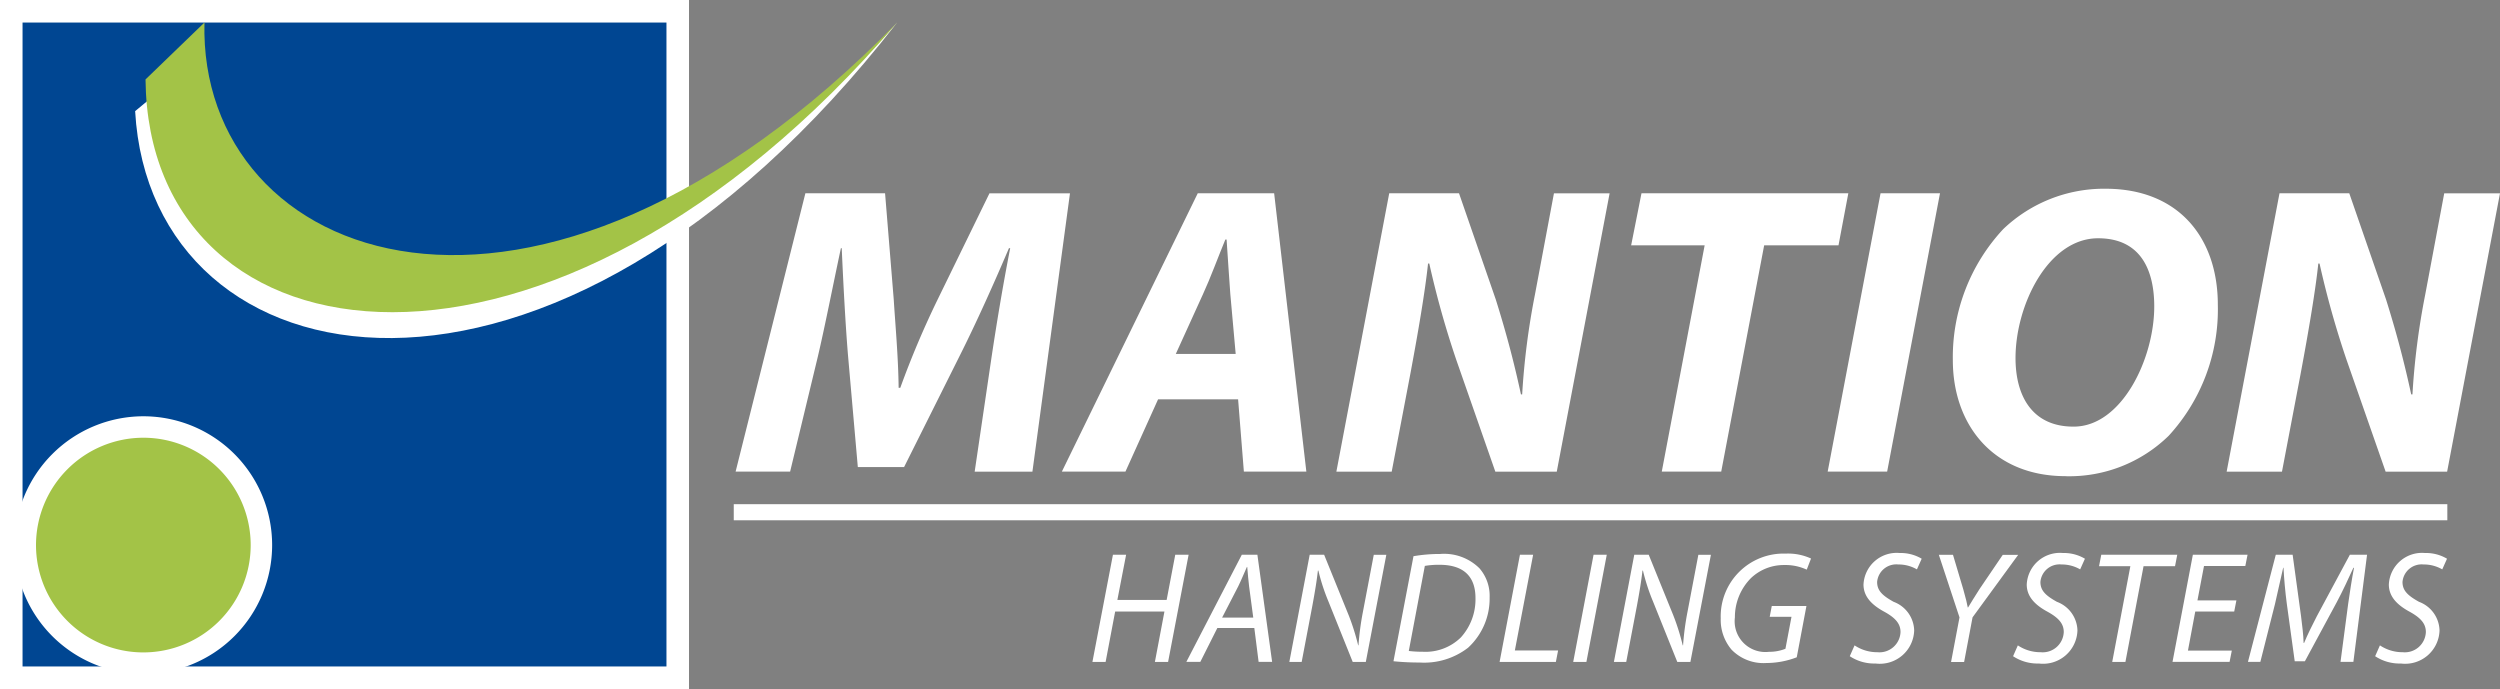 <svg id="Logo_manutention_aerienne_GB_textes_blanc_trait_blanc_RVB" data-name="Logo manutention aerienne GB textes blanc + trait blanc RVB" xmlns="http://www.w3.org/2000/svg" width="152.691" height="42.082" viewBox="0 0 152.691 42.082">
  <rect x="0" y="0" width="152.691" height="42.082" fill="#808080" stroke="none"/>
  <g id="Groupe_1934" data-name="Groupe 1934">
    <rect id="Rectangle_724" data-name="Rectangle 724" width="42.082" height="42.082" fill="#fff"/>
    <rect id="Rectangle_725" data-name="Rectangle 725" width="39.328" height="39.328" transform="translate(1.377 1.377)" fill="#004692"/>
    <path id="Tracé_6380" data-name="Tracé 6380" d="M27.69,452a7.127,7.127,0,1,0,7.126-7.127A7.127,7.127,0,0,0,27.69,452" transform="translate(-26.061 -418.706)" fill="#a3c347"/>
    <path id="Tracé_6381" data-name="Tracé 6381" d="M22.985,433.62a6.556,6.556,0,1,1-6.555,6.557,6.564,6.564,0,0,1,6.555-6.557m-7.865,6.557a7.866,7.866,0,1,0,7.865-7.867,7.875,7.875,0,0,0-7.865,7.867" transform="translate(-14.231 -406.885)" fill="#fff"/>
    <path id="Tracé_6382" data-name="Tracé 6382" d="M186.885,23.27c-21.179,23.79-42.091,16.659-42.389,1.976l-4.156,3.443c.956,16.977,25.381,21.787,46.545-5.419" transform="translate(-132.086 -21.901)" fill="#fff"/>
    <path id="Tracé_6383" data-name="Tracé 6383" d="M197.05,23.27c-22.261,22.781-42.695,14.688-42.311.006l-3.6,3.476C151.315,44.578,175.9,48,197.05,23.27" transform="translate(-142.251 -21.901)" fill="#a3c347"/>
    <rect id="Rectangle_726" data-name="Rectangle 726" width="104.659" height="0.983" transform="translate(44.815 30.794)" fill="#fff"/>
    <path id="Tracé_6384" data-name="Tracé 6384" d="M778.522,217.72l1.034-7.013c.277-1.841.656-4.186,1.135-6.633h-.076c-.932,2.194-1.991,4.54-2.925,6.406l-3.48,6.962h-2.825l-.605-6.886c-.152-1.866-.277-4.212-.378-6.482h-.051c-.479,2.245-.983,4.817-1.411,6.633l-1.69,7.013H763.92l4.262-17h4.867l.529,6.482c.1,1.59.277,3.506.3,5.4h.1a55.574,55.574,0,0,1,2.295-5.422l3.152-6.458h4.917l-2.294,17h-3.531Z" transform="translate(-718.992 -188.915)" fill="#fff"/>
    <path id="Tracé_6385" data-name="Tracé 6385" d="M1113.3,210.541l-.328-3.658c-.075-.933-.151-2.295-.227-3.329h-.076c-.429,1.034-.908,2.346-1.362,3.329l-1.664,3.658Zm-4.74,2.774-1.993,4.414h-3.883l8.3-17h4.665l1.967,17H1113.8l-.352-4.414h-4.893Z" transform="translate(-1037.829 -188.925)" fill="#fff"/>
    <path id="Tracé_6386" data-name="Tracé 6386" d="M1387.792,217.72l3.228-17h4.262l2.244,6.482c.681,2.17,1.136,3.935,1.539,5.8h.075a45.008,45.008,0,0,1,.781-6.1l1.16-6.181h3.4l-3.228,17H1397.5l-2.37-6.785a56.354,56.354,0,0,1-1.664-5.927h-.075c-.176,1.664-.58,4.061-1.085,6.76l-1.135,5.952h-3.379Z" transform="translate(-1306.171 -188.915)" fill="#fff"/>
    <path id="Tracé_6387" data-name="Tracé 6387" d="M1698.449,203.908h-4.489l.631-3.178h12.633l-.6,3.178h-4.54l-2.623,13.822h-3.631Z" transform="translate(-1594.335 -188.925)" fill="#fff"/>
    <path id="Tracé_6388" data-name="Tracé 6388" d="M1904.9,200.72l-3.228,17h-3.632l3.229-17Z" transform="translate(-1786.412 -188.915)" fill="#fff"/>
    <path id="Tracé_6389" data-name="Tracé 6389" d="M2035.339,210.529c2.925,0,4.917-4.137,4.917-7.341,0-2.118-.757-4.162-3.43-4.162-3.051,0-5.043,4.086-5.043,7.315,0,2.4,1.084,4.188,3.53,4.188h.025Zm-.5,3.026c-4.414,0-6.885-3.127-6.885-7.087a11.476,11.476,0,0,1,3.077-8A8.914,8.914,0,0,1,2037.28,196c4.489,0,6.859,3.026,6.859,7.087a11.4,11.4,0,0,1-3,8,8.688,8.688,0,0,1-6.28,2.472h-.025Z" transform="translate(-1908.682 -184.473)" fill="#fff"/>
    <path id="Tracé_6390" data-name="Tracé 6390" d="M2312.38,217.72l3.228-17h4.261l2.245,6.482c.681,2.17,1.134,3.935,1.538,5.8h.076a44.763,44.763,0,0,1,.781-6.1l1.16-6.181h3.406l-3.229,17h-3.757l-2.371-6.785a56.27,56.27,0,0,1-1.665-5.927h-.075c-.176,1.664-.58,4.061-1.085,6.76l-1.134,5.952h-3.379Z" transform="translate(-2176.384 -188.915)" fill="#fff"/>
  </g>
  <g id="Groupe_1935" data-name="Groupe 1935" transform="translate(66.719 33.776)">
    <path id="Tracé_6391" data-name="Tracé 6391" d="M1136.5,576.12l-.534,2.757h3.01l.525-2.757h.816l-1.253,6.544h-.806l.583-3.078h-3.01l-.583,3.078h-.806l1.253-6.544h.806Z" transform="translate(-1134.44 -576.013)" fill="#fff"/>
    <path id="Tracé_6392" data-name="Tracé 6392" d="M1233.893,580.586l-1.039,2.068H1232l3.388-6.544h.952l.9,6.544h-.825l-.262-2.068Zm2.194-.64-.252-1.893c-.039-.34-.088-.816-.116-1.2h-.019c-.175.388-.34.8-.534,1.194l-.98,1.9h1.9Z" transform="translate(-1226.262 -576.004)" fill="#fff"/>
    <path id="Tracé_6393" data-name="Tracé 6393" d="M1338.951,582.664l1.243-6.544h.883l1.505,3.709a13.945,13.945,0,0,1,.573,1.826l.02-.009a16.986,16.986,0,0,1,.272-2.048l.661-3.476h.767l-1.253,6.544h-.8l-1.486-3.7a12.209,12.209,0,0,1-.612-1.884l-.029.009c-.068.612-.175,1.262-.34,2.155l-.65,3.418h-.758Z" transform="translate(-1326.922 -576.013)" fill="#fff"/>
    <path id="Tracé_6394" data-name="Tracé 6394" d="M1448.323,575.436a9.419,9.419,0,0,1,1.621-.136,3.066,3.066,0,0,1,2.408.874,2.557,2.557,0,0,1,.622,1.777,4.072,4.072,0,0,1-1.32,3.078,4.391,4.391,0,0,1-2.961.9,15.27,15.27,0,0,1-1.592-.078l1.223-6.418Zm-.291,5.787a6.625,6.625,0,0,0,.845.048,3.082,3.082,0,0,0,2.34-.874,3.462,3.462,0,0,0,.893-2.408c0-1.165-.573-2.029-2.2-2.029a5.114,5.114,0,0,0-.893.068l-.98,5.194Z" transform="translate(-1428.712 -575.241)" fill="#fff"/>
    <path id="Tracé_6395" data-name="Tracé 6395" d="M1558.6,576.12h.806l-1.116,5.845h2.641l-.136.7h-3.437Z" transform="translate(-1532.487 -576.013)" fill="#fff"/>
    <path id="Tracé_6396" data-name="Tracé 6396" d="M1635.848,576.12l-1.243,6.544h-.806l1.243-6.544Z" transform="translate(-1604.432 -576.013)" fill="#fff"/>
    <path id="Tracé_6397" data-name="Tracé 6397" d="M1676.031,582.664l1.243-6.544h.883l1.505,3.709a13.982,13.982,0,0,1,.573,1.826l.02-.009a16.961,16.961,0,0,1,.272-2.048l.661-3.476h.767l-1.253,6.544h-.8l-1.486-3.7a12.207,12.207,0,0,1-.612-1.884l-.029.009c-.068.612-.175,1.262-.34,2.155l-.651,3.418h-.758Z" transform="translate(-1644.178 -576.013)" fill="#fff"/>
    <path id="Tracé_6398" data-name="Tracé 6398" d="M1791.612,581.29a5.165,5.165,0,0,1-1.845.349,2.719,2.719,0,0,1-2.136-.816,2.823,2.823,0,0,1-.66-1.913,3.837,3.837,0,0,1,3.971-3.952,3.343,3.343,0,0,1,1.544.3l-.262.679a3.108,3.108,0,0,0-1.379-.282,2.911,2.911,0,0,0-2.029.8,3.383,3.383,0,0,0-.98,2.4,1.877,1.877,0,0,0,2.087,2.1,2.62,2.62,0,0,0,1-.185l.369-1.951h-1.33l.126-.66h2.117l-.592,3.136Z" transform="translate(-1748.594 -574.921)" fill="#fff"/>
    <path id="Tracé_6399" data-name="Tracé 6399" d="M1921.331,579.941a2.474,2.474,0,0,0,1.389.418,1.288,1.288,0,0,0,1.417-1.233c0-.485-.282-.844-.961-1.223-.835-.446-1.3-.971-1.3-1.68a2.028,2.028,0,0,1,2.214-1.923,2.51,2.51,0,0,1,1.34.349l-.291.651A2.228,2.228,0,0,0,1924,575a1.174,1.174,0,0,0-1.292,1.068c0,.534.33.835,1.01,1.214a1.919,1.919,0,0,1,1.253,1.747,2.1,2.1,0,0,1-2.36,2.02,2.708,2.708,0,0,1-1.573-.446l.291-.66Z" transform="translate(-1874.779 -574.3)" fill="#fff"/>
    <path id="Tracé_6400" data-name="Tracé 6400" d="M2014.218,582.674l.515-2.718-1.262-3.825h.864l.631,2.117c.165.582.224.844.272,1.1h.019c.165-.272.388-.641.7-1.126l1.417-2.087h.942l-2.786,3.816-.515,2.728h-.8Z" transform="translate(-1961.773 -576.022)" fill="#fff"/>
    <path id="Tracé_6401" data-name="Tracé 6401" d="M2090.861,579.941a2.474,2.474,0,0,0,1.388.418,1.288,1.288,0,0,0,1.417-1.233c0-.485-.282-.844-.961-1.223-.835-.446-1.3-.971-1.3-1.68a2.028,2.028,0,0,1,2.214-1.923,2.51,2.51,0,0,1,1.34.349l-.291.651a2.229,2.229,0,0,0-1.136-.3,1.174,1.174,0,0,0-1.292,1.068c0,.534.33.835,1.01,1.214a1.919,1.919,0,0,1,1.252,1.747,2.1,2.1,0,0,1-2.359,2.02,2.707,2.707,0,0,1-1.573-.446l.291-.66Z" transform="translate(-2034.338 -574.3)" fill="#fff"/>
    <path id="Tracé_6402" data-name="Tracé 6402" d="M2181.782,576.819h-1.913l.136-.7h4.641l-.136.7h-1.923l-1.107,5.845h-.806Z" transform="translate(-2118.386 -576.013)" fill="#fff"/>
    <path id="Tracé_6403" data-name="Tracé 6403" d="M2259.9,579.586h-2.379l-.447,2.388h2.679l-.136.689h-3.486l1.243-6.544h3.34l-.136.689h-2.524l-.4,2.1h2.379Z" transform="translate(-2190.161 -576.013)" fill="#fff"/>
    <path id="Tracé_6404" data-name="Tracé 6404" d="M2340.031,582.664l.466-3.534c.088-.621.233-1.583.359-2.214h-.039c-.3.66-.66,1.437-1.019,2.107l-1.942,3.6h-.622l-.485-3.525c-.1-.758-.165-1.514-.2-2.184h-.02c-.146.6-.349,1.592-.5,2.214l-.894,3.534h-.757l1.7-6.544h1.029l.514,3.757c.068.554.146,1.146.156,1.631h.03c.2-.485.485-1.068.767-1.612l2.029-3.777h1.049l-.835,6.544h-.777Z" transform="translate(-2263.8 -576.013)" fill="#fff"/>
    <path id="Tracé_6405" data-name="Tracé 6405" d="M2466.911,579.941a2.473,2.473,0,0,0,1.388.418,1.288,1.288,0,0,0,1.417-1.233c0-.485-.282-.844-.961-1.223-.835-.446-1.3-.971-1.3-1.68a2.028,2.028,0,0,1,2.213-1.923,2.51,2.51,0,0,1,1.34.349l-.291.651a2.231,2.231,0,0,0-1.136-.3,1.174,1.174,0,0,0-1.292,1.068c0,.534.33.835,1.01,1.214a1.92,1.92,0,0,1,1.252,1.747,2.1,2.1,0,0,1-2.36,2.02,2.707,2.707,0,0,1-1.573-.446l.291-.66Z" transform="translate(-2388.272 -574.3)" fill="#fff"/>
  </g>
</svg>
